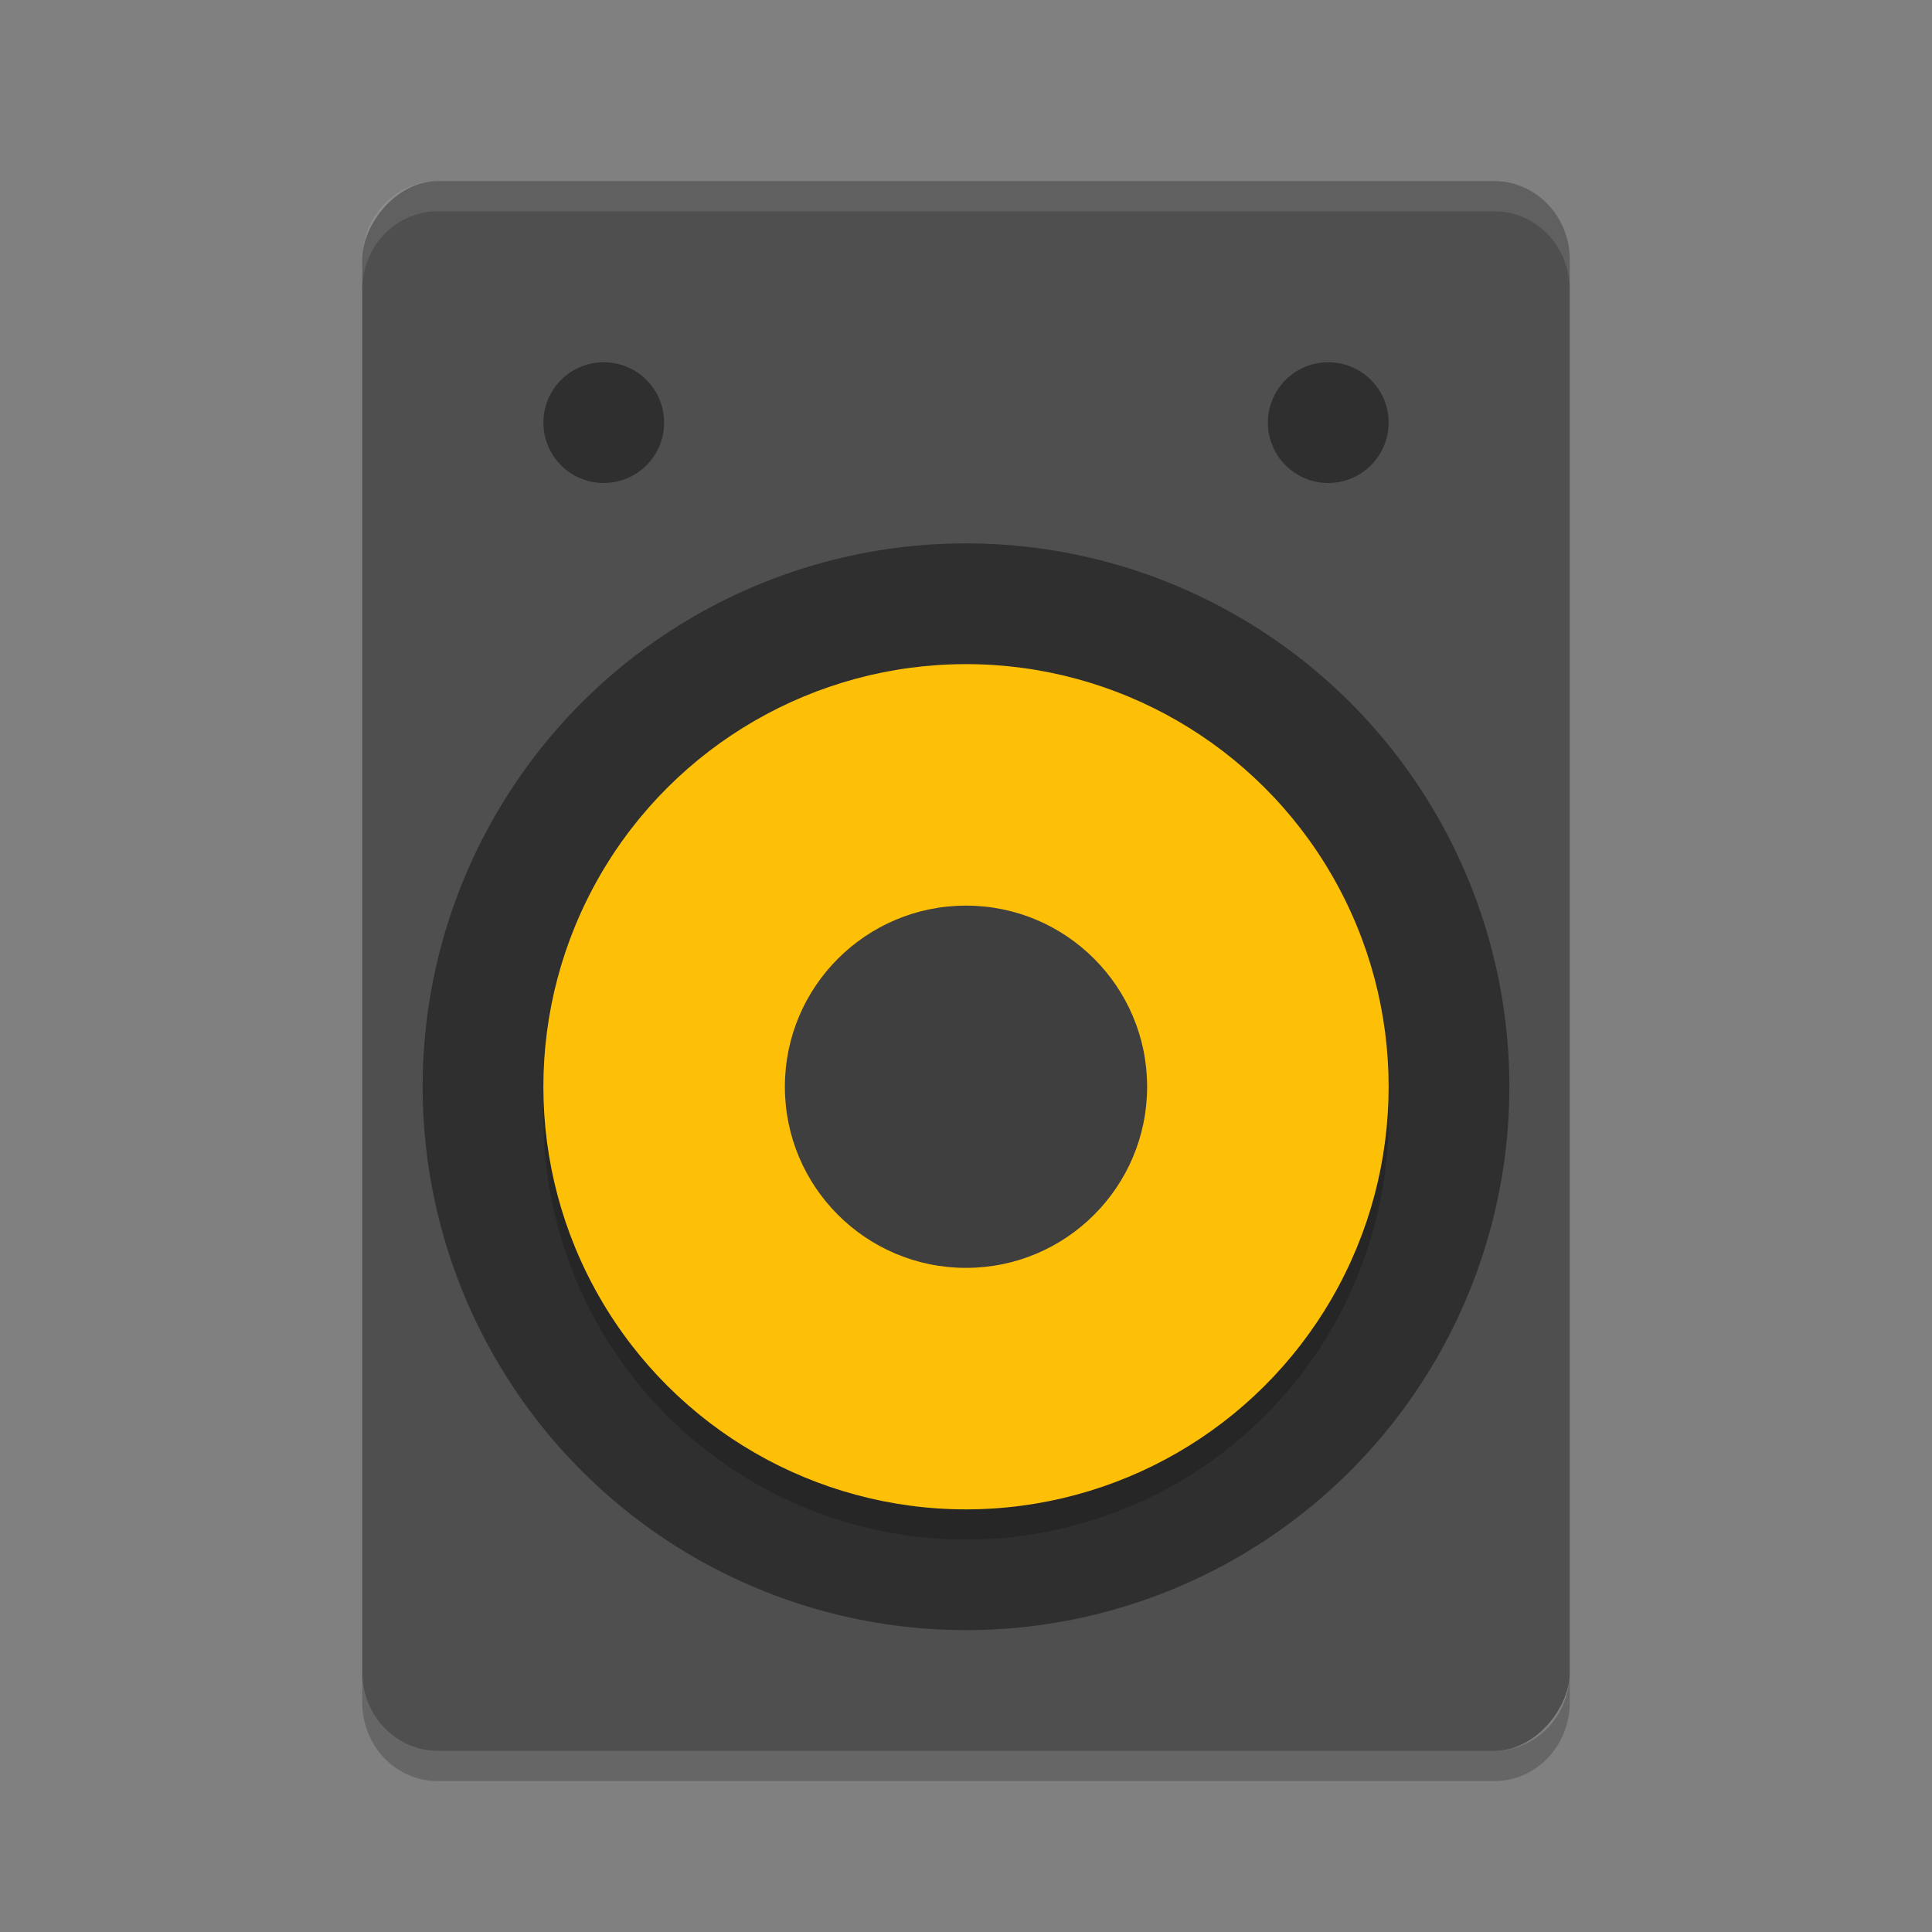 <svg xmlns="http://www.w3.org/2000/svg" width="64" height="64" version="1">
 <rect width="100%" height="100%" fill="#808080" stroke="none"/>
 <rect style="fill:#4f4f4f" width="40" height="52" x="-52" y="6" rx="2.5" ry="2.6" transform="scale(-1,1)"/>
 <circle style="opacity:0.4" cx="-36" cy="32" r="18" transform="matrix(0,-1,1,0,0,0)"/>
 <circle style="opacity:0.2" cx="-37" cy="-32" r="14" transform="matrix(0,-1,-1,0,0,0)"/>
 <circle style="fill:#fec006" cx="-36" cy="-32" r="14" transform="matrix(0,-1,-1,0,0,0)"/>
 <circle style="fill:#3f3f3f" cx="-36" cy="-32" r="6" transform="matrix(0,-1,-1,0,0,0)"/>
 <circle style="opacity:0.4" cx="14" cy="-20" r="2" transform="matrix(0,1,-1,0,0,0)"/>
 <circle style="opacity:0.4" cx="14" cy="-44" r="2" transform="matrix(0,1,-1,0,0,0)"/>
 <path style="opacity:0.2" d="m 12,55.398 0,1 C 12,57.838 13.115,59 14.5,59 l 35,0 c 1.384,0 2.5,-1.162 2.5,-2.602 l 0,-1 C 52,56.838 50.884,58 49.5,58 l -35,0 C 13.115,58 12,56.838 12,55.398 Z"/>
 <path style="opacity:0.1;fill:#ffffff" d="M 14.5,6 C 13.115,6 12,7.161 12,8.6 L 12,9.6 c 0,-1.44 1.115,-2.6 2.5,-2.6 l 35,0 c 1.384,0 2.5,1.161 2.5,2.6 L 52,8.6 C 52,7.161 50.884,6 49.5,6 l -35,0 z"/>
</svg>
